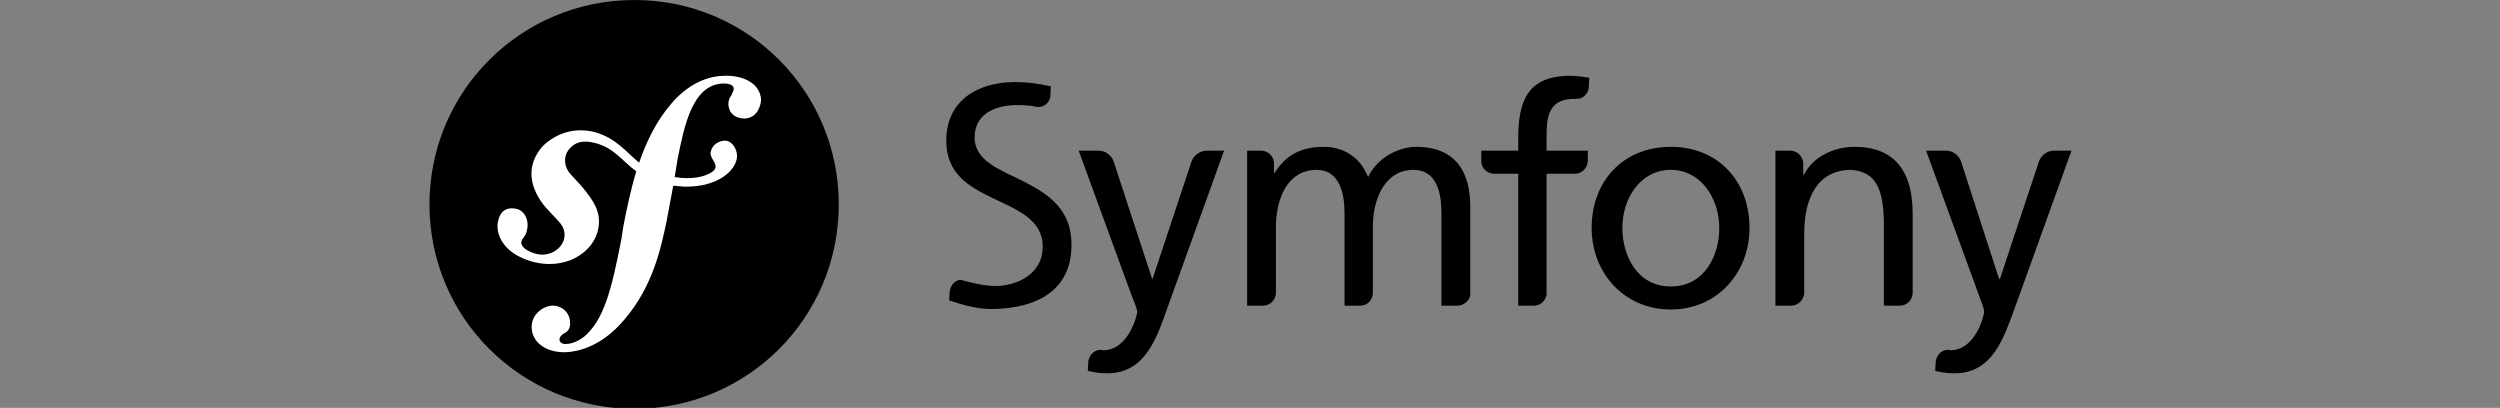 <svg version="1.2" xmlns="http://www.w3.org/2000/svg" viewBox="0 0 521 85" width="521" height="85">
	<rect x="0" y="0" width="521" height="85" fill="#808080" stroke="none"/>
	<title>symfony</title>
	<style>
		.s0 { fill: #000000 } 
		.s1 { fill: #ffffff } 
	</style>
	<g id="fond">
	</g>
	<g id="compacte">
	</g>
	<g id="rectangle">
	</g>
	<g id="g10">
		<g id="g12">
			<path id="circle14" fill-rule="evenodd" class="s0" d="m132.2 85.2c-23.6 0-42.7-19-42.7-42.6 0-23.6 19.1-42.6 42.7-42.6 23.6 0 42.6 19 42.6 42.6 0 23.6-19 42.6-42.6 42.6z"/>
			<path id="path16" class="s1" d="m150.8 15.8c-4.3 0.1-8.1 2.5-10.9 5.8-3.1 3.6-5.2 7.9-6.7 12.3-2.7-2.2-4.7-5-9-6.3-3.3-0.9-6.8-0.5-10 1.9-1.5 1.1-2.6 2.8-3.1 4.4-1.3 4.2 1.4 7.9 2.6 9.3l2.6 2.8c0.5 0.5 1.8 1.9 1.2 4-0.7 2.2-3.4 3.7-6.1 2.8-1.3-0.4-3.1-1.3-2.7-2.6 0.2-0.5 0.6-0.9 0.8-1.3 0.2-0.4 0.3-0.7 0.3-0.9 0.5-1.7-0.2-3.8-1.9-4.4-1.7-0.5-3.4-0.1-4 2.1-0.8 2.4 0.4 6.8 6.6 8.7 7.2 2.2 13.4-1.8 14.2-6.9 0.6-3.2-0.9-5.6-3.5-8.7l-2.2-2.4c-1.3-1.3-1.8-3.6-0.4-5.3 1.1-1.4 2.8-2 5.4-1.3 4 1 5.7 3.8 8.6 5.9-1.2 4-2 7.9-2.7 11.5l-0.4 2.6c-2.1 10.9-3.7 16.9-7.8 20.4-0.9 0.6-2 1.4-3.8 1.5-1 0-1.3-0.6-1.3-0.9 0-0.7 0.5-1 0.9-1.3 0.6-0.3 1.4-0.8 1.3-2.3 0-1.9-1.6-3.6-3.8-3.5-1.7 0.1-4.3 1.7-4.2 4.6 0.1 3 2.9 5.2 7.1 5.1 2.3-0.1 7.4-1 12.3-6.9 5.8-6.8 7.5-14.6 8.7-20.3l1.4-7.5q1.1 0.1 2.4 0.2c7.2 0.1 10.8-3.6 10.9-6.3 0-1.7-1.1-3.3-2.6-3.3-1.2 0.1-2.6 0.8-2.9 2.4-0.3 1.5 2.3 2.8 0.2 4.2-1.4 0.9-4 1.6-7.7 1l0.6-3.7c1.4-7 3.1-15.6 9.5-15.8 0.5 0 2.2 0 2.2 1.1 0 0.4-0.1 0.5-0.5 1.4-0.5 0.6-0.6 1.2-0.6 1.9 0.1 1.8 1.4 2.9 3.4 2.9 2.6-0.1 3.4-2.7 3.4-4-0.2-3.1-3.4-5.1-7.8-4.9z"/>
		</g>
		<g id="g18">
			<g id="g20">
				<path id="path22" class="s0" d="m348.2 30.6c9.8 0 16.4 7.1 16.4 16.9 0 9.3-6.7 17-16.4 17-9.8 0-16.5-7.7-16.5-17 0-9.8 6.6-16.9 16.5-16.9zm0 29.1c7 0 10.1-6.4 10.1-12.2 0-6.1-3.8-12.1-10.1-12.1-6.4 0-10.1 6-10.1 12.1 0 5.8 3.1 12.2 10.1 12.2z"/>
			</g>
			<path id="path24" class="s0" d="m330.9 33.6v-2.2h-8.6v-3.1c0-4.4 0.7-7.7 5.8-7.7q0.1 0 0.3 0.1 0-0.1 0-0.1c1.4 0.1 2.6-1 2.7-2.4l0.1-2c-1.2-0.2-2.5-0.4-4-0.4-8.8 0-10.8 5.2-10.8 13v2.6h-7.7v2.5c0.2 1.3 1.3 2.3 2.7 2.3q0 0 0 0h5v27.5h3.2q0 0 0.1 0c1.3 0 2.4-1 2.6-2.3v-25.2h6c1.4 0 2.5-1.2 2.6-2.6z"/>
			<path id="path26" class="s0" d="m251.4 31.4q0 0 0 0c-1.2 0-2.5 0.9-3 2l-8.2 24.7h-0.1l-8.1-24.7c-0.5-1.1-1.7-2-3-2q0 0 0 0h-4.2l11 30.1c0.4 1.1 1.2 2.8 1.2 3.5 0 0.6-1.8 8-7.1 8q-0.2-0.1-0.4-0.1c-1.4 0-2.4 0.9-2.7 2.4l-0.1 2c1.1 0.2 2.1 0.5 4 0.5 7.9 0 10.3-7.2 12.5-13.4l11.9-33c0 0-3.7 0-3.7 0z"/>
			<path id="path28" class="s0" d="m213.5 37.9c-4.9-2.5-10.3-4.2-10.4-9.2 0-5.4 5-6.8 8.8-6.8q0 0 0 0c1.7 0 3 0.1 4.3 0.4q0 0 0 0c1.4 0.1 2.6-1 2.7-2.3l0.1-2c-2.5-0.6-5.1-0.9-7.4-0.9-8.3 0-14.4 4.2-14.4 12.2 0 6.9 4.7 9.6 9.7 12 5 2.4 10.4 4.4 10.4 10.1 0 6-5.8 8.2-9.8 8.2-2.3 0-4.8-0.6-7-1.2-1.3-0.3-2.4 0.9-2.6 2.5l-0.1 1.7c2.9 1 5.9 1.8 8.9 1.8q0 0 0 0 0 0 0 0c9.3-0.1 16.6-3.8 16.6-13.4 0-7.4-4.8-10.5-9.8-13.1z"/>
			<path id="path30" class="s0" d="m303.7 63.7q0 0 0 0c1.3 0 2.4-0.9 2.7-2.1v-18.6c0-7.1-3-12.4-11.3-12.4-2.9 0-7.8 1.7-10 6.3-1.7-4.4-5.4-6.3-9.2-6.3-4.7 0-8 1.7-10.3 5.5h-0.1v-2c0-1.5-1.2-2.7-2.7-2.7q0 0 0 0h-2.9v32.3h3.3q0 0 0 0c1.5 0 2.7-1.2 2.7-2.7q0-0.1 0-0.1v-13.5c0-6 2.4-12 8.5-12 4.8 0 5.8 5 5.8 9v19.3h3.3q0 0 0 0c1.4 0 2.5-1.1 2.6-2.5v-13.8c0-6 2.5-12 8.5-12 4.9 0 5.8 5 5.8 9v19.3c0 0 3.3 0 3.3 0z"/>
			<path id="path32" class="s0" d="m395.9 63.7q0 0 0 0c1.5 0 2.6-1.1 2.7-2.6v-16.6c0-8.7-3.7-13.9-12.1-13.9-4.5 0-8.8 2.2-10.6 5.9h-0.1v-2.4q0 0 0 0c0-1.5-1.3-2.7-2.7-2.7q-0.1 0-0.1 0h-3v32.3h3.3q0 0 0 0c1.4 0 2.5-1.1 2.7-2.5v-12.5c0-7.8 3-13.3 9.8-13.3 5.2 0.4 6.8 4 6.8 11.6v16.7c0 0 3.3 0 3.3 0z"/>
			<path id="path34" class="s0" d="m428 31.4q0 0 0 0c-1.3 0-2.5 0.9-3 2l-8.2 24.7h-0.2l-8-24.7c-0.5-1.1-1.7-2-3-2q0 0 0 0h-4.2l11 30.1c0.4 1.1 1.1 2.8 1.1 3.5 0 0.6-1.7 8-7.1 8q-0.2-0.1-0.4-0.1c-1.3 0-2.3 0.9-2.6 2.4l-0.1 2c1 0.2 2.1 0.5 4 0.5 7.9 0 10.2-7.2 12.5-13.4l11.9-33c0 0-3.7 0-3.7 0z"/>
		</g>
	</g>
</svg>